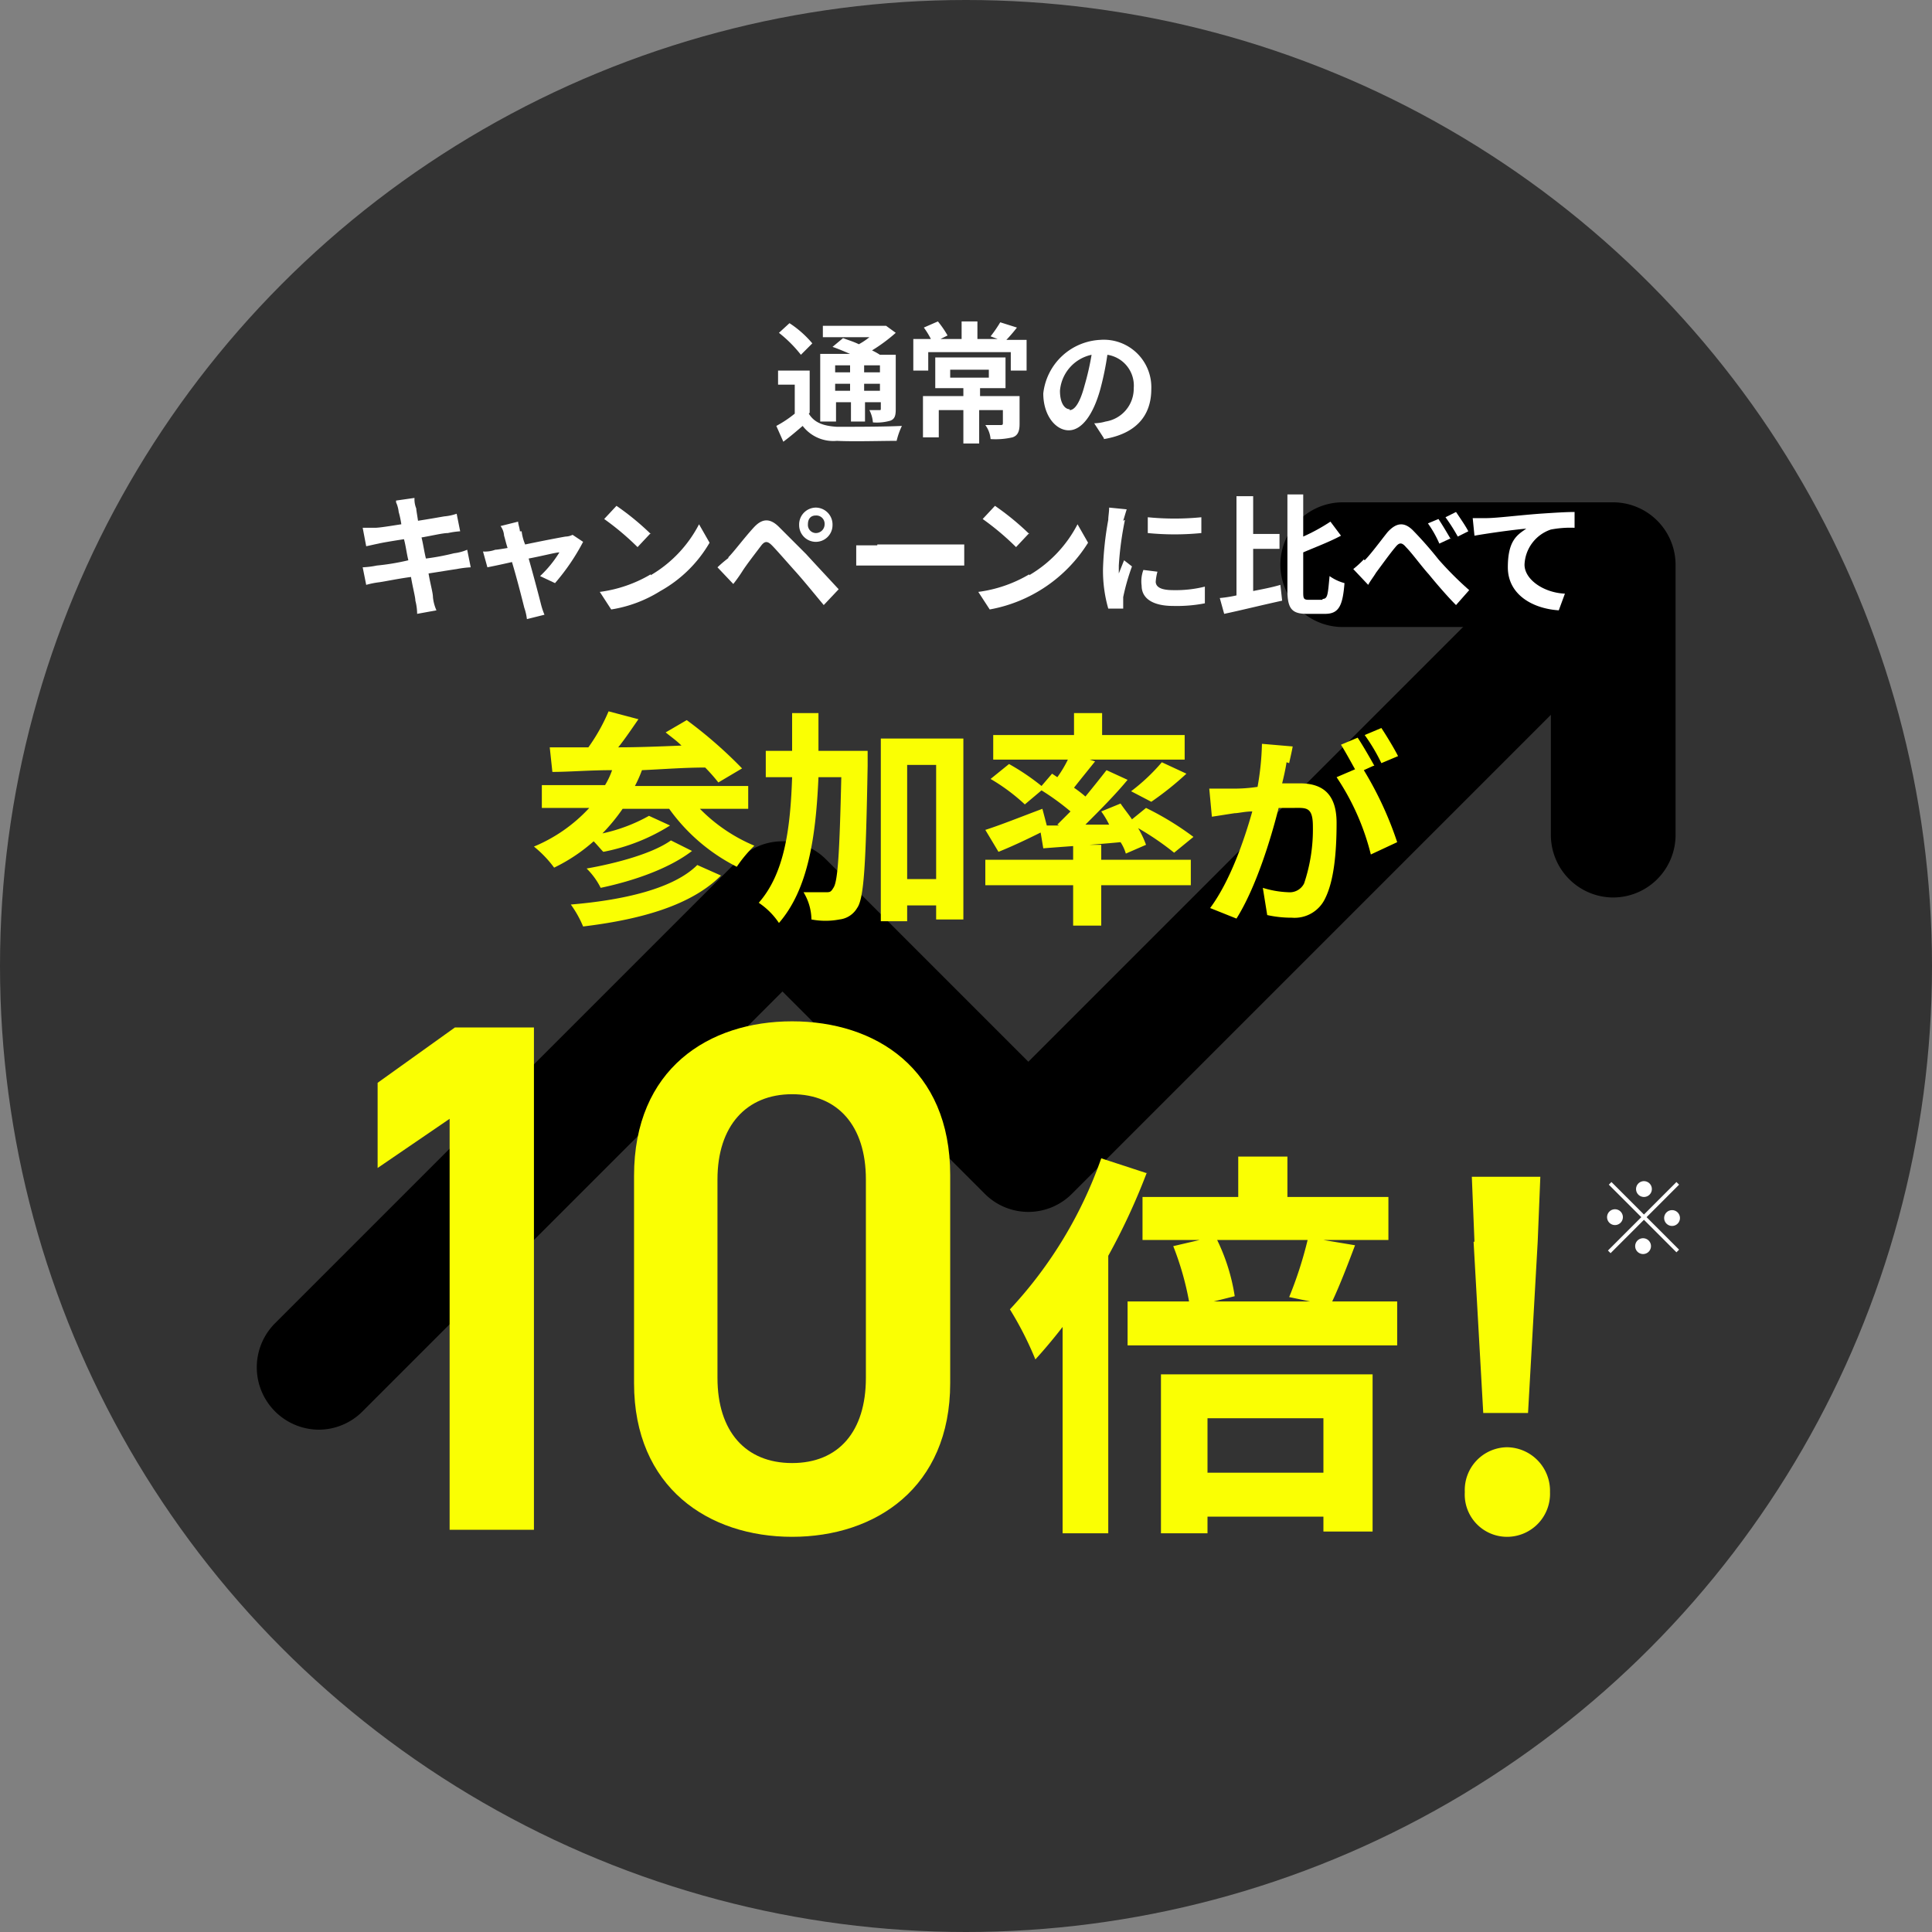 <svg id="TOPicon" xmlns="http://www.w3.org/2000/svg" viewBox="0 0 220 220">
  <rect x="0" y="0" width="220" height="220" fill="#808080" stroke="none"/>
  <circle id="_楕円形_72" data-name=" 楕円形 72" cx="110" cy="110" r="110" fill="#333"/>
  <g id="グループ_638" data-name="グループ 638">
    <path id="パス_1903" data-name="パス 1903" d="M36.3,162.8a7.1,7.1,0,0,1-5-12.1L84.1,97.9a7,7,0,0,1,10,0l23,23L178,60a7.071,7.071,0,0,1,10,10l-65.9,65.9a7,7,0,0,1-10,0l-23-23L41.3,160.7a7.049,7.049,0,0,1-5,2.1Z"/>
    <path id="パス_1904" data-name="パス 1904" d="M183.7,102.2a7.127,7.127,0,0,1-7.1-7.1V71.4H152.9a7.1,7.1,0,1,1,0-14.2h30.8a7.127,7.127,0,0,1,7.1,7.1V95.1a7.127,7.127,0,0,1-7.1,7.1Z"/>
  </g>
  <g id="グループ_639" data-name="グループ 639" style="isolation: isolate">
    <path id="パス_1905" data-name="パス 1905" d="M190.9,134.6l.3.3-3.7,3.7,3.7,3.7-.3.3-3.7-3.7-3.8,3.8-.3-.3,3.8-3.8-3.7-3.7.3-.3,3.7,3.7Zm-7,4.9a.9.9,0,1,1,.9-.9A.9.9,0,0,1,183.9,139.5Zm2.4-4.1a.9.9,0,1,1,.9.9A.9.9,0,0,1,186.3,135.4Zm1.7,6.5a.9.9,0,1,1-.9-.9A.9.9,0,0,1,188,141.9Zm2.4-4.1a.9.9,0,1,1-.9.9A.9.9,0,0,1,190.4,137.8Z" fill="#fff"/>
  </g>
  <g id="グループ_640" data-name="グループ 640" style="isolation: isolate">
    <path id="パス_1906" data-name="パス 1906" d="M92.1,47.1c.6,1,1.6,1.4,3.2,1.5,1.8,0,5.3,0,7.4-.1a8.51,8.51,0,0,0-.6,1.7c-1.8,0-5,.1-6.8,0a4.394,4.394,0,0,1-3.9-1.7c-.7.6-1.4,1.2-2.2,1.8l-.8-1.8a12.777,12.777,0,0,0,2.1-1.4V43.8H88.6V42.2h3.6V47h0Zm-.9-6.7a14.732,14.732,0,0,0-2.5-2.5l1.2-1.1a11.85,11.85,0,0,1,2.6,2.3l-1.3,1.3h0ZM95.1,48H93.4V40.3h3.4c-.7-.3-1.4-.6-2-.8l1.2-1c.5.2,1.2.4,1.8.7a8.341,8.341,0,0,0,1.2-.8H93.7V37.1h7.2l1.1.8a18.9,18.9,0,0,1-2.7,2,7.255,7.255,0,0,1,.9.5H102v6.2c0,.7-.1,1.1-.6,1.3a5.573,5.573,0,0,1-2,.2,3.708,3.708,0,0,0-.4-1.4h1.1c.2,0,.2,0,.2-.2v-.7H98.5V48H96.9V45.8H95.2V48h0Zm0-6.4v.8h1.7v-.8Zm1.7,2.9v-.8H95.1v.8Zm3.4-2.9H98.4v.8h1.8Zm0,2.9v-.8H98.4v.8Z" fill="#fff"/>
    <path id="パス_1907" data-name="パス 1907" d="M116.9,38.6v3.6h-1.8V40.1h-9.4v2.1H104V38.6h2a9.129,9.129,0,0,0-.8-1.3l1.6-.7a11.573,11.573,0,0,1,1.1,1.6l-.8.4h2.4v-2h1.8v2h2.3l-.8-.3a15.257,15.257,0,0,0,1.1-1.6l1.9.6a17.412,17.412,0,0,1-1.2,1.4h2.3Zm-.8,9.7c0,.8-.2,1.3-.8,1.5a8.628,8.628,0,0,1-2.5.2,3.139,3.139,0,0,0-.6-1.6h1.7c.2,0,.3,0,.3-.2V46.7h-2.7v3.8h-1.8V46.7h-2.8v3.1h-1.8V45.1h4.6v-.9h-3.2V40.7h8v3.5h-2.9v.9h4.5v3.1h0ZM108.2,43h4.4v-.9h-4.4Z" fill="#fff"/>
    <path id="パス_1908" data-name="パス 1908" d="M125.7,49.9l-1.1-1.7a5.066,5.066,0,0,0,1.3-.2,3.79,3.79,0,0,0,3.2-3.8,3.546,3.546,0,0,0-3-3.8,33.887,33.887,0,0,1-.8,3.9c-.8,2.9-2.1,4.7-3.6,4.7s-2.9-1.7-2.9-4.2a6.867,6.867,0,0,1,6.5-6.1,5.407,5.407,0,0,1,5.8,5.6c0,3.1-1.8,5.1-5.4,5.7h0Zm-3.9-3.2c.6,0,1.2-.9,1.7-2.8a30.235,30.235,0,0,0,.8-3.5,4.566,4.566,0,0,0-3.6,4.1c0,1.5.6,2.1,1.1,2.1h0Z" fill="#fff"/>
  </g>
  <g id="グループ_641" data-name="グループ 641" style="isolation: isolate">
    <path id="パス_1909" data-name="パス 1909" d="M45.1,57l2.1-.3a2.744,2.744,0,0,0,.2,1.2c0,.2.1.7.2,1.4,1.3-.2,2.4-.4,3-.5a5.768,5.768,0,0,0,1.4-.3l.4,2a9.322,9.322,0,0,0-1.4.2c-.6,0-1.8.3-3,.5.2.8.3,1.6.5,2.4a26.728,26.728,0,0,0,3.2-.6,5.415,5.415,0,0,0,1.5-.4l.4,2a11.548,11.548,0,0,0-1.6.2c-.7.1-1.9.3-3.2.5.2,1.2.5,2.2.5,2.7a4.8,4.8,0,0,0,.4,1.5l-2.2.4a6.052,6.052,0,0,0-.2-1.5c0-.4-.3-1.5-.5-2.7-1.5.2-2.9.5-3.6.6a9.59,9.59,0,0,0-1.5.3l-.4-2a9.971,9.971,0,0,0,1.6-.2,26.239,26.239,0,0,0,3.6-.6c-.2-.8-.3-1.7-.5-2.4-1.3.2-2.5.4-2.9.5-.5.1-.9.2-1.4.3l-.4-2.1h1.4c.5,0,1.7-.2,3-.4a10.627,10.627,0,0,0-.3-1.4,3.545,3.545,0,0,0-.3-1.1h0Z" fill="#fff"/>
    <path id="パス_1910" data-name="パス 1910" d="M59.4,60.5a5.617,5.617,0,0,0,.4,1.5c1.9-.4,4-.8,4.6-.9a1.884,1.884,0,0,0,.8-.2l1.2.8a24.4,24.4,0,0,1-3.2,4.7l-1.7-.8a13.059,13.059,0,0,0,2.2-2.7c-.4,0-1.9.4-3.5.7.6,2.1,1.2,4.4,1.4,5.2A8.4,8.4,0,0,0,62,70l-2,.5a6.107,6.107,0,0,0-.3-1.3c-.2-.8-.8-3.2-1.4-5.2-1.3.3-2.3.5-2.8.6L55,62.8a3.4,3.4,0,0,0,1.4-.2c.2,0,.8-.1,1.4-.2-.2-.6-.3-1.1-.4-1.4a2.1,2.1,0,0,0-.4-1.1l2-.5c0,.3.2.8.2,1.1h.2Z" fill="#fff"/>
    <path id="パス_1911" data-name="パス 1911" d="M74.1,65.5a14.367,14.367,0,0,0,5.5-5.8l1.2,2.1a14.8,14.8,0,0,1-5.6,5.5,14.871,14.871,0,0,1-5.6,2.1l-1.3-2a15.238,15.238,0,0,0,5.8-2h0Zm0-4.8-1.5,1.6a30.531,30.531,0,0,0-3.8-3.2l1.4-1.5a30.191,30.191,0,0,1,3.9,3.2Z" fill="#fff"/>
    <path id="パス_1912" data-name="パス 1912" d="M82.9,63.5c.7-.7,1.8-2.2,2.9-3.4.9-1,1.8-1.2,2.9-.1l3.1,3.1c1,1.1,2.5,2.7,3.7,4l-1.7,1.8c-1-1.2-2.3-2.8-3.2-3.8s-2.2-2.5-2.7-3-.8-.5-1.2,0c-.6.8-1.7,2.2-2.2,3a16.965,16.965,0,0,1-1,1.4l-1.8-1.9A14.96,14.96,0,0,1,83,63.5Zm10-5.7a1.923,1.923,0,0,1,1.9,2,1.9,1.9,0,0,1-3.8,0A1.923,1.923,0,0,1,92.9,57.8Zm0,2.9a1,1,0,0,0,1-1,.945.945,0,0,0-1-1c-.6,0-.9.4-.9,1A.923.923,0,0,0,92.9,60.7Z" fill="#fff"/>
    <path id="パス_1913" data-name="パス 1913" d="M99.9,62h9.9v2.4H97.5V62.1h2.4Z" fill="#fff"/>
    <path id="パス_1914" data-name="パス 1914" d="M117.2,65.5a14.367,14.367,0,0,0,5.5-5.8l1.2,2.1a16.686,16.686,0,0,1-11.2,7.6l-1.3-2a15.238,15.238,0,0,0,5.8-2h0Zm0-4.8-1.5,1.6a30.531,30.531,0,0,0-3.8-3.2l1.4-1.5a30.191,30.191,0,0,1,3.9,3.2Z" fill="#fff"/>
    <path id="パス_1915" data-name="パス 1915" d="M128.1,59.2a36.423,36.423,0,0,0-.7,5.2v.9l.6-1.5.9.7a24.54,24.54,0,0,0-1,3.5v1.3h-1.7a15.683,15.683,0,0,1-.6-4.5,36.878,36.878,0,0,1,.6-5.6c0-.4.1-.9.1-1.4l2,.2c-.1.3-.3,1-.4,1.3Zm3.5,7c0,.6.5,1,2,1a13.7,13.7,0,0,0,3.6-.4v1.9a16.61,16.61,0,0,1-3.6.3c-2.4,0-3.6-.9-3.6-2.3a3.712,3.712,0,0,1,.2-1.8l1.6.2a5.987,5.987,0,0,0-.2,1.2h0Zm5.2-7.3v1.8a31.083,31.083,0,0,1-6.1,0V58.9a31.041,31.041,0,0,0,6.1,0Z" fill="#fff"/>
    <path id="パス_1916" data-name="パス 1916" d="M142.7,67.3c1-.2,2.1-.4,3.1-.7l.2,1.8c-2.3.5-4.7,1.1-6.6,1.5l-.5-1.8a14.812,14.812,0,0,0,1.9-.3V56.5h1.9v4.3h3v1.7h-3v5h0Zm7.9.9c.6,0,.6-.5.8-2.6a5.306,5.306,0,0,0,1.7.8c-.2,2.5-.6,3.5-2.2,3.5h-2.1c-1.7,0-2.2-.6-2.2-2.7V56.3h1.8v4.8a21.581,21.581,0,0,0,3.1-1.7l1.2,1.6c-1.3.7-2.9,1.3-4.3,1.9v4.4c0,.8,0,1,.6,1h1.6Z" fill="#fff"/>
    <path id="パス_1917" data-name="パス 1917" d="M155.4,63.8c.7-.7,1.8-2.2,2.6-3.2,1-1.1,1.9-1.2,2.9-.2a42.827,42.827,0,0,1,2.9,3.3,38.321,38.321,0,0,0,3.5,3.5l-1.5,1.7c-1-1-2.2-2.4-3.1-3.5-.9-1-1.9-2.4-2.6-3.1-.5-.6-.8-.5-1.2,0-.6.7-1.6,2.1-2.2,2.9-.3.5-.7,1-.9,1.4l-1.7-1.8a11.985,11.985,0,0,0,1.2-1.1h0Zm9.8-2.5-1.3.6a12.564,12.564,0,0,0-1.3-2.3l1.2-.5c.4.6,1,1.6,1.4,2.3h0Zm2-.8-1.2.6a21.08,21.08,0,0,0-1.4-2.2l1.2-.6c.4.6,1.1,1.6,1.4,2.2Z" fill="#fff"/>
    <path id="パス_1918" data-name="パス 1918" d="M169.2,59c1.2,0,3.5-.3,6.1-.5,1.5-.1,3-.2,4-.2v1.8a11.845,11.845,0,0,0-2.7.2,4.4,4.4,0,0,0-3,4c0,1.7,2.2,3.2,4.6,3.3l-.7,1.9c-3-.2-5.8-1.8-5.8-4.9s1.1-3.7,2.1-4.4c-1.3.1-4.2.5-5.9.8l-.2-2h1.4Z" fill="#fff"/>
  </g>
  <g id="グループ_642" data-name="グループ 642" style="isolation: isolate">
    <path id="パス_1919" data-name="パス 1919" d="M60.8,174.2H51.2V127.4L43,133v-9.7l8.8-6.3h9v57.2h0Z" fill="#faff03"/>
    <path id="パス_1920" data-name="パス 1920" d="M90.2,175c-9.5,0-18-5.6-18-17.5V133.9c0-12.2,8.5-17.6,18-17.6s18,5.4,18,17.5v23.7c0,11.9-8.5,17.5-18,17.5h0Zm0-50.4c-5.2,0-8.5,3.6-8.5,9.7v22.6c0,6.1,3.2,9.7,8.5,9.7s8.4-3.6,8.4-9.7V134.3c0-6.1-3.2-9.7-8.4-9.7Z" fill="#faff03"/>
    <path id="パス_1921" data-name="パス 1921" d="M130.6,133.5a73.79,73.79,0,0,1-4.4,9.5v31.6H121V151.1c-1,1.3-2.1,2.6-3.1,3.7a38.29,38.29,0,0,0-2.9-5.7,48.843,48.843,0,0,0,10.4-17.2l5.2,1.7h0Zm28.5,14.7v5H128.4v-5h7a33.638,33.638,0,0,0-1.8-6.3l3-.7h-6.5v-4.9H141v-4.6h5.6v4.6h11.5v4.9h-7.4l3.6.6c-.9,2.4-1.8,4.7-2.6,6.4H159Zm-26.9,8.3h24.1v17.9h-5.6v-1.7H137.5v1.9h-5.3V156.5h0Zm5.3,5v6.2h13.2v-6.2Zm1.1-20.3a22.283,22.283,0,0,1,2,6.4l-2.4.6h11l-2.4-.5a44.889,44.889,0,0,0,2.1-6.5H138.6Z" fill="#faff03"/>
    <path id="パス_1922" data-name="パス 1922" d="M166.8,169.9a4.874,4.874,0,0,1,4.8-5.1,4.955,4.955,0,0,1,4.9,5.1,4.894,4.894,0,0,1-4.9,5.1A4.814,4.814,0,0,1,166.8,169.9Zm1.1-28.5-.3-7.4h7.8l-.3,7.4L174,160.9h-5.1l-1.1-19.5h.1Z" fill="#faff03"/>
  </g>
  <g id="グループ_643" data-name="グループ 643" style="isolation: isolate">
    <path id="パス_1923" data-name="パス 1923" d="M79.7,92.1a18.9,18.9,0,0,0,6.2,4.2,14.985,14.985,0,0,0-2,2.4,21.238,21.238,0,0,1-7.7-6.6H70.9a21.462,21.462,0,0,1-2.3,2.8,18.965,18.965,0,0,0,5.3-2L76.3,94a21.99,21.99,0,0,1-7.6,3c-.3-.3-.7-.8-1.1-1.2a19.624,19.624,0,0,1-4.5,3,12.93,12.93,0,0,0-2.3-2.4A17.872,17.872,0,0,0,67.1,92H61.7V89.4h7.2a8.865,8.865,0,0,0,.8-1.7c-2.6,0-4.9.2-6.8.2l-.3-2.8H67A21.162,21.162,0,0,0,69.3,81l3.4.9c-.7,1-1.5,2.2-2.3,3.2,2.3,0,4.8-.1,7.2-.2-.6-.6-1.2-1-1.8-1.5L78.2,82a50.615,50.615,0,0,1,6.3,5.5l-2.7,1.6a20.364,20.364,0,0,0-1.5-1.7c-2.4,0-4.9.2-7.2.3a14.167,14.167,0,0,1-.8,1.8H85.2v2.6H79.6Zm2.4,7.6c-3.4,3.4-9.1,5-15.7,5.8A12.294,12.294,0,0,0,65,103c6-.5,11.7-1.8,14.4-4.5Zm-3.3-2.8c-2.6,2-6.6,3.4-10.4,4.2a8.234,8.234,0,0,0-1.6-2.2c3.4-.6,7.5-1.7,9.6-3.2Z" fill="#faff03"/>
    <path id="パス_1924" data-name="パス 1924" d="M98.8,85.8v1.4c-.2,11.1-.4,15.1-1.2,16.2a2.664,2.664,0,0,1-2,1.3,8.493,8.493,0,0,1-3.2,0,6.127,6.127,0,0,0-.9-3.1H94c.5,0,.6,0,.9-.5.5-.7.7-3.9.9-12.6H93.2c-.3,6.9-1.2,12.8-4.5,16.6a8.392,8.392,0,0,0-2.3-2.3c2.9-3.3,3.6-8.3,3.8-14.3h-3v-3h3V81.2h3v4.3h5.6Zm10.9-1.7v20.6h-3.1v-1.6h-3.3v1.8h-3V84.1h9.4Zm-3.1,16v-13h-3.3v13Z" fill="#faff03"/>
    <path id="パス_1925" data-name="パス 1925" d="M120.4,93.9l1.5-1.5a27.986,27.986,0,0,0-3.3-2.4l-1.9,1.6a21.938,21.938,0,0,0-3.9-2.9l2.1-1.7a26.519,26.519,0,0,1,3.7,2.5l1.2-1.4.6.4a13.241,13.241,0,0,0,1.2-2h-8.5V83.7h9.2V81.2h3.2v2.5h9.4v2.8H124.1l.6.2c-.8,1-1.7,2.1-2.4,3a14.7,14.7,0,0,1,1.3,1q1.35-1.65,2.4-3l2.4,1.1c-1.4,1.7-3.2,3.5-4.8,5.1h2.7a9.879,9.879,0,0,0-.9-1.5l2.2-.9c.4.6.9,1.2,1.3,1.8l1.6-1.3a33.5,33.5,0,0,1,5.4,3.3l-2.2,1.8a31.947,31.947,0,0,0-4.1-2.8,10.665,10.665,0,0,1,.9,1.9l-2.3,1a4.878,4.878,0,0,0-.6-1.3c-3.2.3-6.3.5-8.8.7l-.3-1.8c-1.6.8-3.3,1.6-4.8,2.2l-1.5-2.5c1.6-.5,4.1-1.5,6.5-2.4l.5,1.9h1.4Zm5,4h10.2v2.9H125.4v4.6h-3.2v-4.6h-10V97.9h10V96.2h3.2v1.7Zm3.4-7.8a22.017,22.017,0,0,0,3.5-3.3l2.8,1.3a34.97,34.97,0,0,1-4,3.2l-2.3-1.2Z" fill="#faff03"/>
    <path id="パス_1926" data-name="パス 1926" d="M146.5,86.8c-.1.7-.3,1.6-.5,2.4h2c2.5,0,4.2,1.1,4.2,4.5s-.3,6.6-1.3,8.6a3.845,3.845,0,0,1-3.8,2.2,12.824,12.824,0,0,1-2.8-.3l-.5-3.1a11.037,11.037,0,0,0,2.9.5,1.828,1.828,0,0,0,1.8-1,19.289,19.289,0,0,0,1-6.5c0-2.3-.8-2.1-2.3-2.1h-1.6c-.9,3.6-2.6,9.1-4.8,12.6l-3-1.2c2.3-3.1,3.9-7.8,4.8-11-.8,0-1.6.2-2,.2-.7.1-1.9.3-2.6.4l-.3-3.2h2.5a17.857,17.857,0,0,0,3-.2,31.278,31.278,0,0,0,.5-4.9l3.5.3c-.1.6-.3,1.4-.4,1.9h0Zm9.9.4-1.1.5a39.9,39.9,0,0,1,3.8,8.2l-3,1.4a27.862,27.862,0,0,0-3.9-8.8l2.1-.9c-.5-.9-1.1-2-1.6-2.8l1.9-.8c.6.9,1.4,2.3,1.9,3.2h0Zm2.8-1.1-1.9.8a20.742,20.742,0,0,0-1.9-3.2l1.9-.8c.6.9,1.5,2.4,1.9,3.2Z" fill="#faff03"/>
  </g>
</svg>
